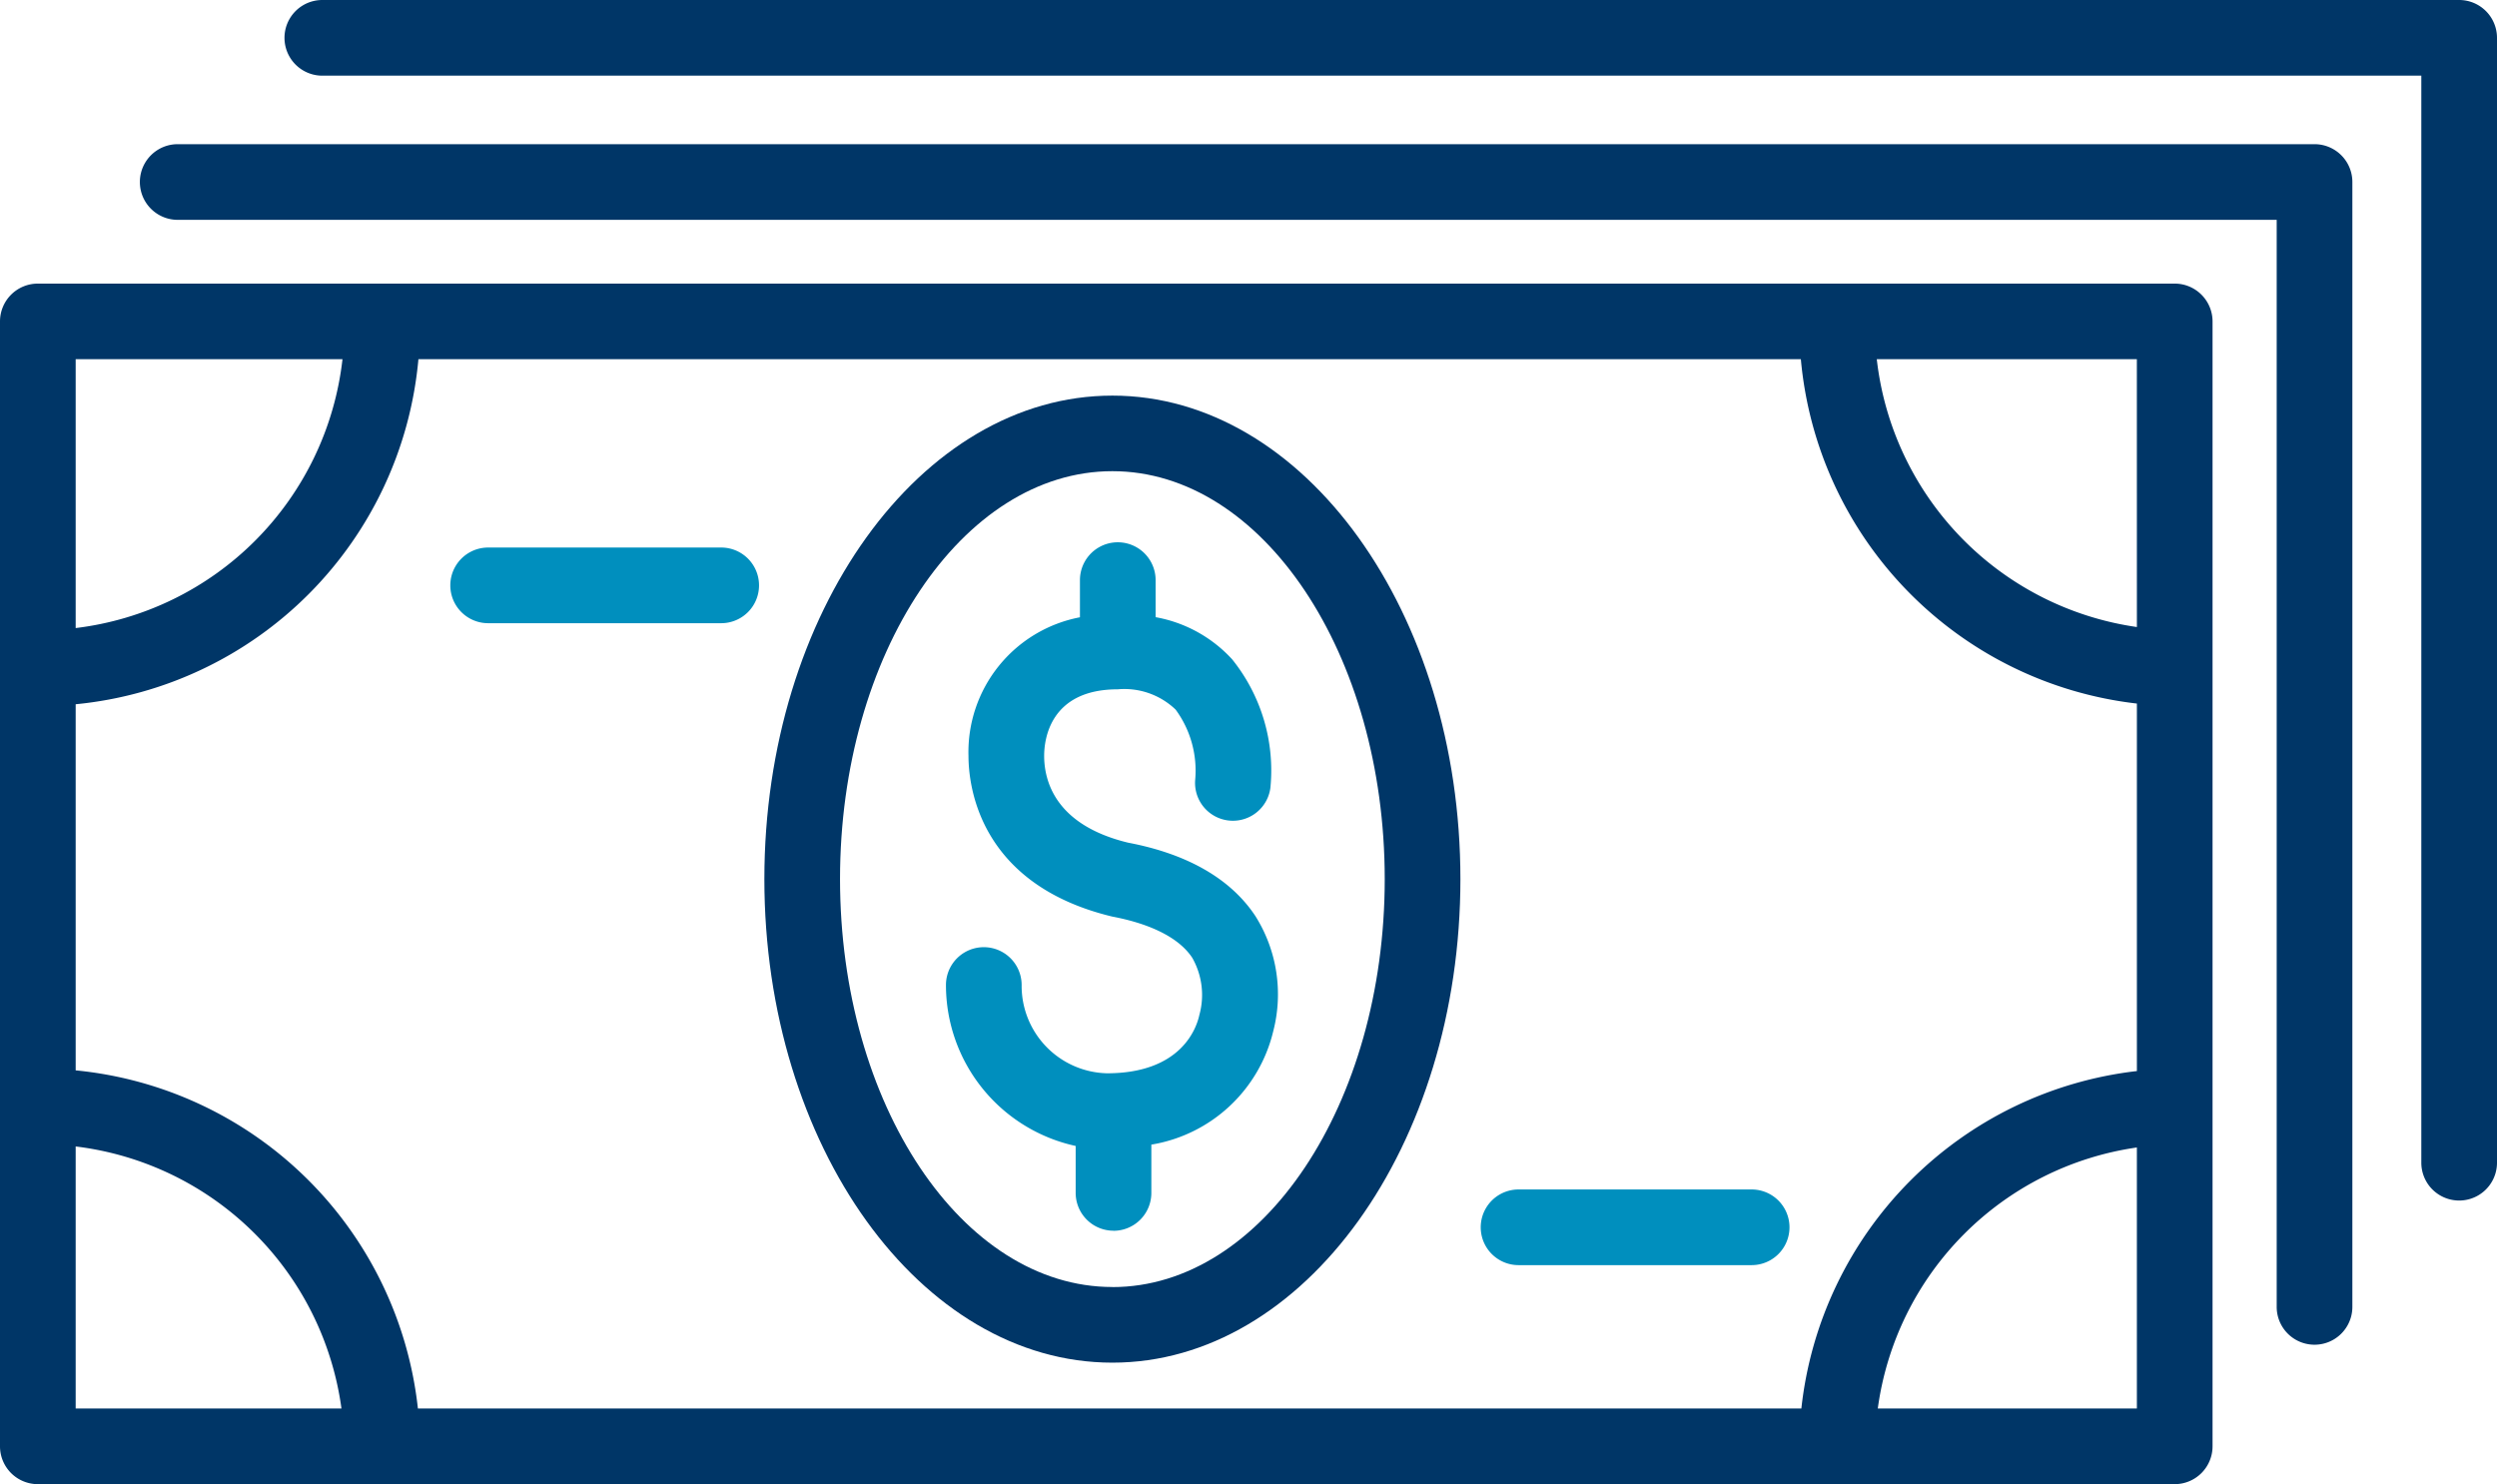 <svg xmlns="http://www.w3.org/2000/svg" width="133.405" height="79.304" viewBox="0 0 133.405 79.304"><g id="Group_1312" data-name="Group 1312" transform="translate(5400.1 -775.356)"><path id="Path_597" data-name="Path 597" d="M84.553,51.009H72.1a2.021,2.021,0,0,1,0-4.043H84.553a2.021,2.021,0,0,1,0,4.043M29.5,16.708H17.049a2.021,2.021,0,0,1,0-4.043H29.5a2.021,2.021,0,1,1,0,4.043" transform="translate(-5391.069 791.948)" fill="#008fbe"></path><g id="Group_1311" data-name="Group 1311" transform="translate(-5400.1 775.356)"><path id="Path_598" data-name="Path 598" d="M40.884,9.151c-10.252,0-18.593,11.589-18.593,25.835s8.342,25.838,18.593,25.838S59.478,49.232,59.478,34.986,51.136,9.151,40.884,9.151m0,47.631c-8.025,0-14.551-9.776-14.551-21.8s6.526-21.793,14.551-21.793S55.435,22.97,55.435,34.986s-6.526,21.8-14.551,21.8" transform="translate(18.546 11.988)" fill="#003667"></path><path id="Path_599" data-name="Path 599" d="M120.8,6.56H6.634A2.022,2.022,0,0,0,4.613,8.581V68.688A2.022,2.022,0,0,0,6.634,70.71H120.8a2.024,2.024,0,0,0,2.021-2.021V8.581A2.024,2.024,0,0,0,120.8,6.56m-2.021,18.351A16.311,16.311,0,0,1,104.882,10.6h13.895Zm0,4.084V48.637a20.367,20.367,0,0,0-17.926,18.03H26.94A20.371,20.371,0,0,0,8.656,48.6V29.037A20.359,20.359,0,0,0,26.967,10.6h73.859A20.359,20.359,0,0,0,118.777,29M22.911,10.6A16.315,16.315,0,0,1,8.656,24.966V10.6ZM8.656,52.666a16.312,16.312,0,0,1,14.2,14H8.656Zm96.28,14a16.306,16.306,0,0,1,13.842-13.946V66.667Z" transform="translate(-4.613 8.594)" fill="#003667"></path><path id="Path_600" data-name="Path 600" d="M127.376,0H13.214a2.021,2.021,0,1,0,0,4.043H125.355V62.128a2.021,2.021,0,0,0,4.043,0V2.021A2.022,2.022,0,0,0,127.376,0" transform="translate(4.007 0)" fill="#003667"></path><path id="Path_601" data-name="Path 601" d="M124.031,3.335H9.869a2.021,2.021,0,0,0,0,4.043H122.01V65.463a2.021,2.021,0,1,0,4.043,0V5.356a2.022,2.022,0,0,0-2.021-2.021" transform="translate(-0.375 4.369)" fill="#003667"></path></g><path id="Path_602" data-name="Path 602" d="M35.442,49.329a2.022,2.022,0,0,1-2.021-2.021V44.8a8.8,8.8,0,0,1-6.93-8.6,2.021,2.021,0,1,1,4.043,0,4.673,4.673,0,0,0,4.555,4.717c3.952,0,4.782-2.386,4.941-3.119a4.016,4.016,0,0,0-.381-3.054c-.684-1.037-2.16-1.8-4.269-2.2-7.138-1.716-7.686-7.011-7.686-8.593a7.331,7.331,0,0,1,5.955-7.4V14.565a2.021,2.021,0,1,1,4.043,0v1.98A7.284,7.284,0,0,1,41.783,18.8a9.474,9.474,0,0,1,2.042,6.859,2.021,2.021,0,0,1-4.019-.42,5.513,5.513,0,0,0-1.042-3.752A3.953,3.953,0,0,0,35.671,20.4c-3.65,0-3.934,2.719-3.934,3.553,0,1.328.582,3.7,4.493,4.643,3.158.6,5.477,1.927,6.794,3.922a7.851,7.851,0,0,1,.954,6.145,8.04,8.04,0,0,1-6.514,6.066v2.583a2.022,2.022,0,0,1-2.021,2.021" transform="translate(-5376.052 791.789)" fill="#008fbe"></path></g></svg>